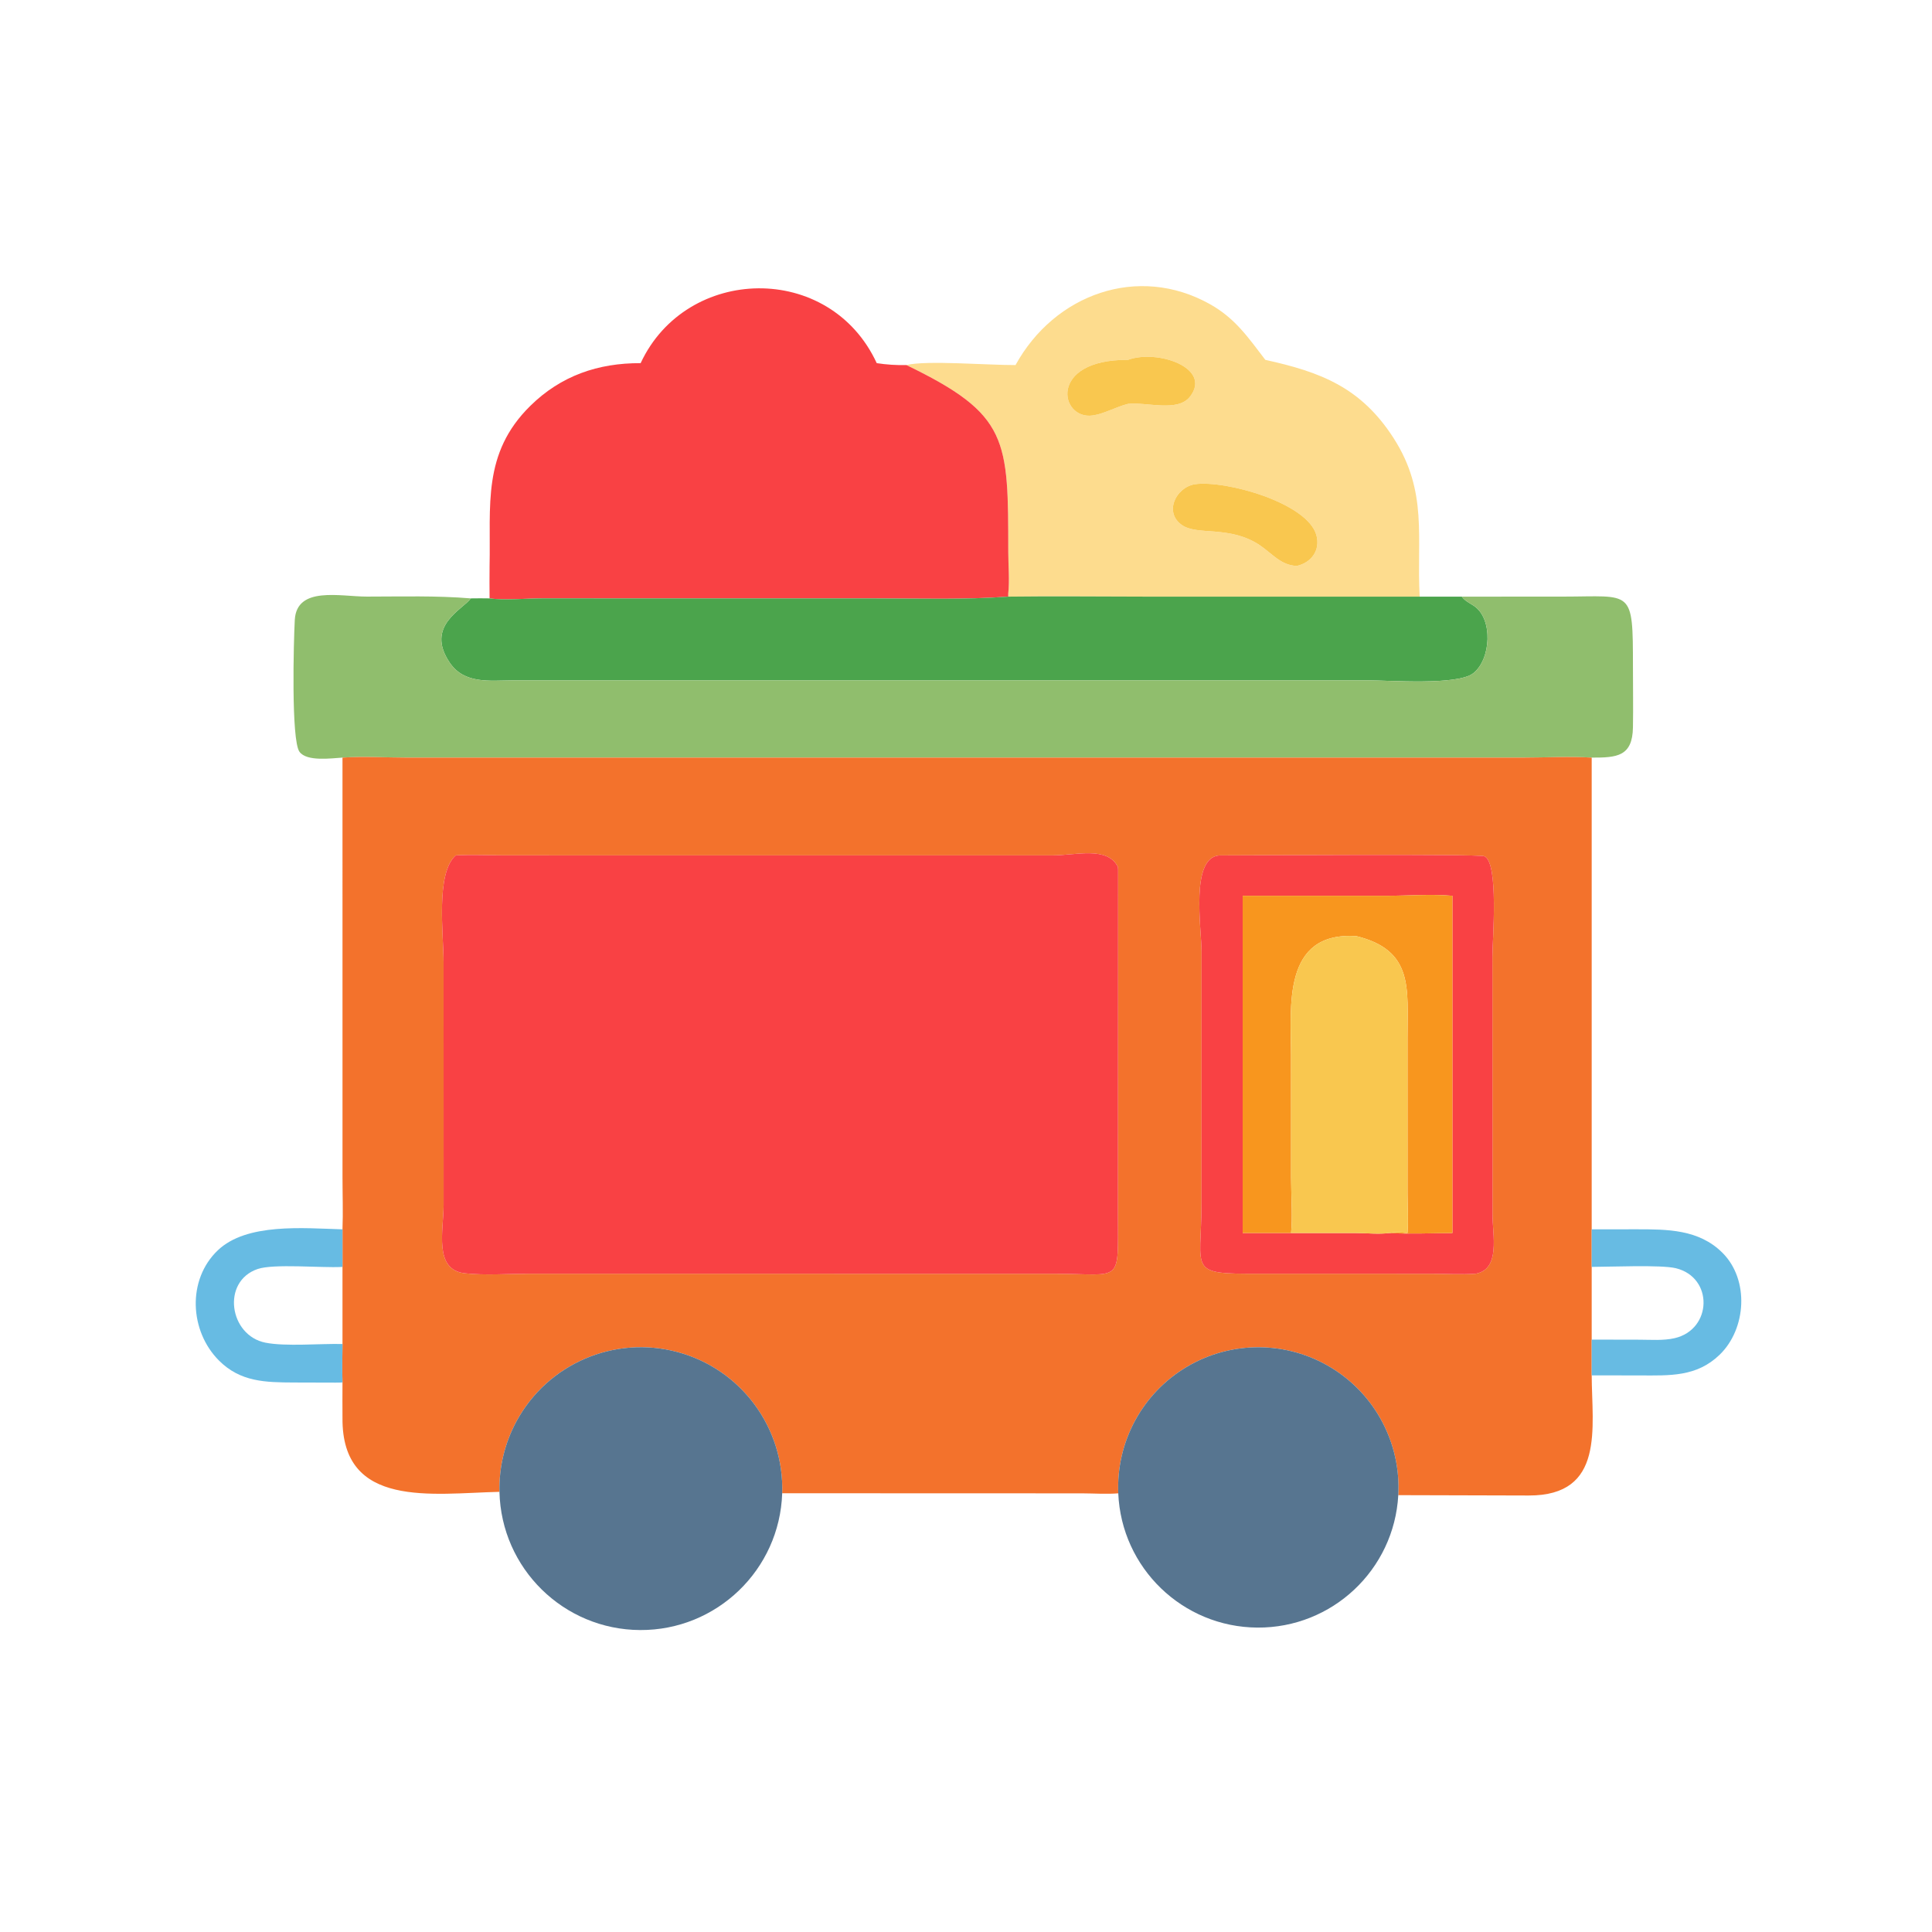 <?xml version="1.0" encoding="utf-8" ?>
<svg xmlns="http://www.w3.org/2000/svg" xmlns:xlink="http://www.w3.org/1999/xlink" width="1024" height="1024">
	<path fill="#FDDC8E" transform="scale(2 2)" d="M240.204 96.744C245.47 95.434 261.941 96.787 269.125 96.744C279.448 77.953 301.587 69.918 320.652 80.607C327.401 84.391 330.789 89.468 335.328 95.365C349.923 98.586 360.637 102.596 369.328 116.121C378.492 130.382 375.376 142.534 376.227 158.117L303.638 158.115C291.496 158.115 279.333 157.957 267.194 158.117L267.194 157.297C267.575 153.818 267.208 149.912 267.204 146.384C267.167 116.359 267.427 109.898 240.204 96.744ZM298.937 95.365C277.636 95.22 280.834 111.333 289.568 110.104C292.643 109.672 295.828 107.786 298.937 107.028C304.011 106.499 312.13 109.311 315.384 105.092C321.266 97.465 306.692 92.517 298.937 95.365ZM316.638 128.329C311.606 129.173 308.367 135.804 313.254 139.163C317.431 142.033 326.076 139.139 334.018 144.601C337.211 146.798 339.515 149.822 343.669 149.978C347.511 149.109 349.964 145.816 348.858 141.817C346.486 133.237 324.706 127.165 316.638 128.329Z"/>
	<path fill="#F94144" transform="scale(2 2)" d="M232.343 96.238C234.986 96.637 237.53 96.81 240.204 96.744C267.427 109.898 267.167 116.359 267.204 146.384C267.208 149.912 267.575 153.818 267.194 157.297L267.194 158.117C255.522 158.965 243.716 158.591 232.016 158.589L143.639 158.574C139.591 158.58 133.518 159.116 129.743 158.58C129.693 155.715 129.736 152.843 129.743 149.978C130.095 134.007 127.724 120.166 140.531 107.563C148.674 99.55 158.523 96.191 169.775 96.238C181.894 70.245 219.923 69.353 232.343 96.238Z"/>
	<path fill="#F9C74F" transform="scale(2 2)" d="M298.937 107.028C295.828 107.786 292.643 109.672 289.568 110.104C280.834 111.333 277.636 95.22 298.937 95.365C306.692 92.517 321.266 97.465 315.384 105.092C312.13 109.311 304.011 106.499 298.937 107.028Z"/>
	<path fill="#F9C74F" transform="scale(2 2)" d="M343.669 149.978C339.515 149.822 337.211 146.798 334.018 144.601C326.076 139.139 317.431 142.033 313.254 139.163C308.367 135.804 311.606 129.173 316.638 128.329C324.706 127.165 346.486 133.237 348.858 141.817C349.964 145.816 347.511 149.109 343.669 149.978Z"/>
	<path fill="#4BA44C" transform="scale(2 2)" d="M267.194 158.117C279.333 157.957 291.496 158.115 303.638 158.115L376.227 158.117L387.399 158.117C388.231 159.279 389.475 159.799 390.627 160.577C395.738 164.025 395.133 174.741 390.427 178.422C386.232 181.704 367.979 180.292 362.525 180.293L135.746 180.308C129.804 180.336 123.088 181.334 119.209 175.65C112.511 165.835 122.743 161.501 124.76 158.58C126.418 158.573 128.086 158.528 129.743 158.58C133.518 159.116 139.591 158.58 143.639 158.574L232.016 158.589C243.716 158.591 255.522 158.965 267.194 158.117Z"/>
	<path fill="#90BE6D" transform="scale(2 2)" d="M387.399 158.117L414.18 158.106C432.672 158.1 432.736 155.771 432.748 176.765C432.751 182.093 432.838 187.431 432.749 192.758C432.62 200.456 428.537 200.799 421.816 200.774C415.867 200.415 409.722 200.768 403.751 200.771L107.886 200.775C102.26 200.769 96.364 200.4 90.763 200.774C87.876 200.943 81.265 201.899 79.355 199.214C77.122 196.077 77.823 169.805 78.12 164.31C78.609 155.239 90.19 158.106 97.212 158.104C106.379 158.102 115.618 157.821 124.76 158.58C122.743 161.501 112.511 165.835 119.209 175.65C123.088 181.334 129.804 180.336 135.746 180.308L362.525 180.293C367.979 180.292 386.232 181.704 390.427 178.422C395.133 174.741 395.738 164.025 390.627 160.577C389.475 159.799 388.231 159.279 387.399 158.117Z"/>
	<path fill="#F3722C" transform="scale(2 2)" d="M90.763 200.774C96.364 200.4 102.26 200.769 107.886 200.775L403.751 200.771C409.722 200.768 415.867 200.415 421.816 200.774L421.816 325.788L421.816 335.742L421.816 355.009L421.816 364.485C421.865 378.271 425.421 396.386 405.107 396.325L370.558 396.231C371.314 382.549 364.476 369.561 352.767 362.442C341.059 355.322 326.381 355.227 314.581 362.194C302.781 369.16 295.775 382.058 296.353 395.749C293.251 396.004 289.925 395.763 286.803 395.753L207.288 395.726C207.855 378.36 196.411 362.881 179.64 358.332C162.87 353.784 145.173 361.359 136.888 376.633C133.775 382.372 132.215 388.826 132.363 395.353C114.614 395.752 90.549 399.915 90.763 375.768C90.728 372.633 90.759 369.496 90.763 366.362C90.66 362.969 90.733 359.571 90.763 356.178L90.763 335.742L90.763 325.788C90.937 321.241 90.769 316.624 90.768 312.069L90.763 200.774ZM239.24 226.688L133.78 226.678C129.488 226.67 125.051 226.435 120.772 226.688C115.393 231.45 117.55 247.676 117.552 254.929L117.564 319.371C117.543 325.982 114.879 336.488 123.138 337.43C128.344 338.024 134.832 337.556 140.164 337.556L175.562 337.551L279.859 337.567C297.481 337.595 296.269 340.52 296.276 321.65L296.31 230.539C296.31 230.283 296.29 230.028 296.271 229.772C293.469 224.166 285.1 226.684 278.931 226.687L239.24 226.688ZM323.255 226.688C315.351 227.061 318.417 246.014 318.425 252.238L318.413 318.945C318.373 337.089 314.497 337.646 333.97 337.545L379.346 337.562C383.219 337.566 387.208 337.826 391.063 337.551C397.71 336.351 395.532 327.333 395.527 321.736L395.502 253.543C395.502 249.29 397.264 228.449 393.351 226.913C391.728 226.276 330.164 226.691 323.255 226.688Z"/>
	<path fill="#F94144" transform="scale(2 2)" d="M120.772 226.688C125.051 226.435 129.488 226.67 133.78 226.678L239.24 226.688L278.931 226.687C285.1 226.684 293.469 224.166 296.271 229.772C296.29 230.028 296.31 230.283 296.31 230.539L296.276 321.65C296.269 340.52 297.481 337.595 279.859 337.567L175.562 337.551L140.164 337.556C134.832 337.556 128.344 338.024 123.138 337.43C114.879 336.488 117.543 325.982 117.564 319.371L117.552 254.929C117.55 247.676 115.393 231.45 120.772 226.688Z"/>
	<path fill="#F94144" transform="scale(2 2)" d="M391.063 337.551C387.208 337.826 383.219 337.566 379.346 337.562L333.97 337.545C314.497 337.646 318.373 337.089 318.413 318.945L318.425 252.238C318.417 246.014 315.351 227.061 323.255 226.688C330.164 226.691 391.728 226.276 393.351 226.913C397.264 228.449 395.502 249.29 395.502 253.543L395.527 321.736C395.532 327.333 397.71 336.351 391.063 337.551ZM329.318 326.771L342.144 326.771L359.493 326.771C362.224 326.785 365.42 327.122 368.1 326.771C373.631 327.073 379.353 326.779 384.903 326.771L384.903 237.397C379.497 236.89 372.95 237.391 367.387 237.394L329.318 237.397L329.318 326.771Z"/>
	<path fill="#F8961E" transform="scale(2 2)" d="M359.493 248.093C339.675 246.761 342.133 266.914 342.141 279.674L342.152 312.238C342.154 316.482 342.591 322.836 342.144 326.771L329.318 326.771L329.318 237.397L367.387 237.394C372.95 237.391 379.497 236.89 384.903 237.397L384.903 326.771C379.353 326.779 373.631 327.073 368.1 326.771C369.695 326.403 371.381 326.658 373.001 326.771C373.262 323.303 373.017 319.792 373.01 316.314L373.005 274.969C373.003 261.93 374.663 251.855 359.493 248.093Z"/>
	<path fill="#F9C74F" transform="scale(2 2)" d="M342.144 326.771C342.591 322.836 342.154 316.482 342.152 312.238L342.141 279.674C342.133 266.914 339.675 246.761 359.493 248.093C374.663 251.855 373.003 261.93 373.005 274.969L373.01 316.314C373.017 319.792 373.262 323.303 373.001 326.771C371.381 326.658 369.695 326.403 368.1 326.771C365.42 327.122 362.224 326.785 359.493 326.771L342.144 326.771Z"/>
	<path fill="#67BBE3" transform="scale(2 2)" d="M90.763 366.362C90.151 366.415 89.533 366.405 88.919 366.409L77.874 366.378C70.338 366.345 63.709 366.243 58.031 360.56C50.24 352.762 49.53 339.174 57.706 331.36C65.352 324.054 80.345 325.477 90.763 325.788L90.763 335.742L90.467 335.759C85.13 336.029 72.534 334.848 68.275 336.302C58.611 339.602 60.745 353.923 70.345 355.823C75.75 356.893 84.934 356.026 90.763 356.178C90.733 359.571 90.66 362.969 90.763 366.362Z"/>
	<path fill="#67BBE3" transform="scale(2 2)" d="M421.816 325.788L433.592 325.773C441.862 325.779 450.196 325.753 456.466 331.999C463.638 339.145 462.815 352.167 455.719 359.023C449.618 364.918 442.49 364.525 434.596 364.503L421.816 364.485L421.816 355.009L434.513 355.035C437.526 355.042 440.822 355.311 443.778 354.633C453.781 352.337 454.142 338.507 444.088 336.085C440.19 335.146 426.58 335.73 421.816 335.742L421.816 325.788Z"/>
	<path fill="#577590" transform="scale(2 2)" d="M296.353 395.749C295.775 382.058 302.781 369.16 314.581 362.194C326.381 355.227 341.059 355.322 352.767 362.442C364.476 369.561 371.314 382.549 370.558 396.231C369.465 416.014 353.039 431.457 333.226 431.329C313.413 431.2 297.189 415.544 296.353 395.749Z"/>
	<path fill="#577590" transform="scale(2 2)" d="M136.888 376.633C145.173 361.359 162.87 353.784 179.64 358.332C196.411 362.881 207.855 378.36 207.288 395.726C206.625 416.01 189.938 432.081 169.644 431.98C149.35 431.879 132.824 415.642 132.363 395.353C132.215 388.826 133.775 382.372 136.888 376.633Z"/>
</svg>
